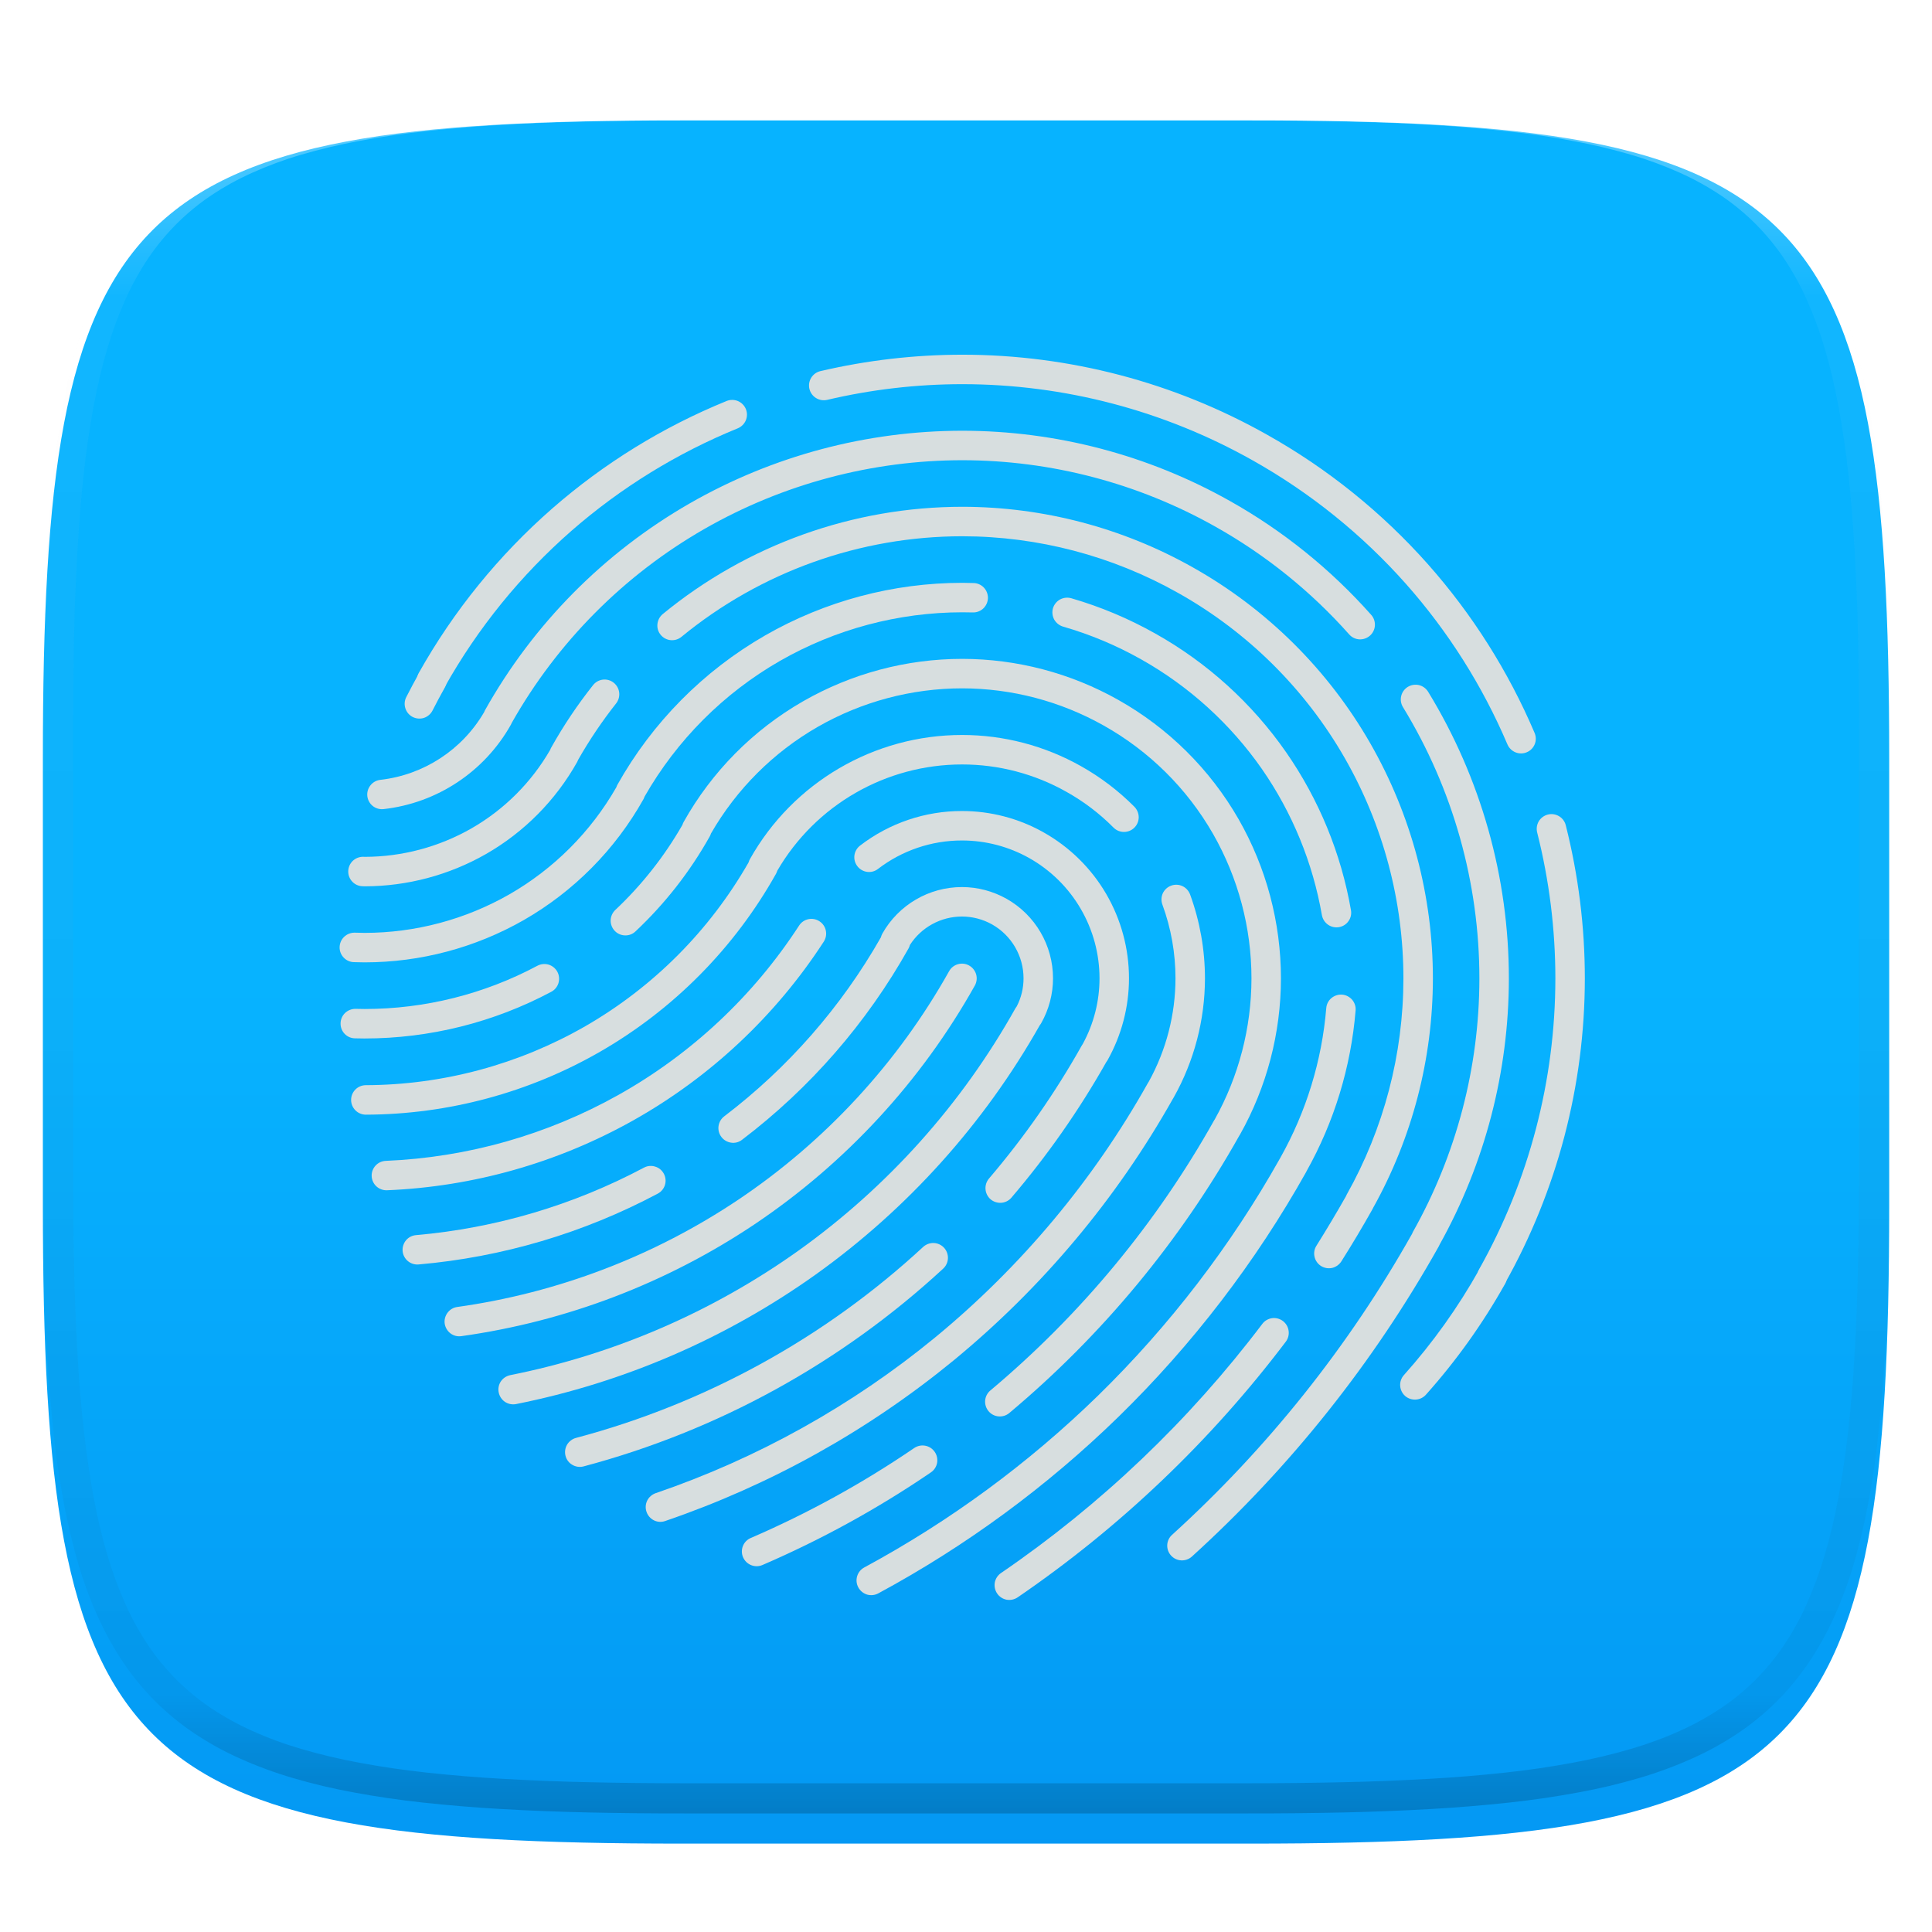 <?xml version="1.0" standalone="no"?><!-- Generator: Gravit.io --><svg xmlns="http://www.w3.org/2000/svg" xmlns:xlink="http://www.w3.org/1999/xlink" style="isolation:isolate" viewBox="0 0 256 256" width="256" height="256"><g id="Group" filter="url(#5XY0EXqLSTmyAeotIkw4BVAfD7A1m8oS)"><linearGradient id="_lgradient_295" x1="1.457167719820518e-16" y1="0.5" x2="-3.7980247890051124e-17" y2="1.5" gradientTransform="matrix(244.648,0,0,228.338,5.68,11.95)" gradientUnits="userSpaceOnUse"><stop offset="0%" stop-opacity="1" style="stop-color:rgb(7,179,255)"/><stop offset="100%" stop-opacity="1" style="stop-color:rgb(0,125,232)"/></linearGradient><path d=" M 165.689 11.95 C 239.745 11.95 250.328 22.507 250.328 96.494 L 250.328 155.745 C 250.328 229.731 239.745 240.288 165.689 240.288 L 90.319 240.288 C 16.264 240.288 5.68 229.731 5.68 155.745 L 5.68 96.494 C 5.68 22.507 16.264 11.95 90.319 11.95 L 165.689 11.95 L 165.689 11.95 Z " id="Path" fill="url(#_lgradient_295)"/></g><defs><filter id="5XY0EXqLSTmyAeotIkw4BVAfD7A1m8oS" x="-200%" y="-200%" width="400%" height="400%" filterUnits="objectBoundingBox" color-interpolation-filters="sRGB"><feGaussianBlur xmlns="http://www.w3.org/2000/svg" in="SourceGraphic" stdDeviation="4.294"/><feOffset xmlns="http://www.w3.org/2000/svg" dx="0" dy="4" result="pf_100_offsetBlur"/><feFlood xmlns="http://www.w3.org/2000/svg" flood-color="#000000" flood-opacity="0.4"/><feComposite xmlns="http://www.w3.org/2000/svg" in2="pf_100_offsetBlur" operator="in" result="pf_100_dropShadow"/><feBlend xmlns="http://www.w3.org/2000/svg" in="SourceGraphic" in2="pf_100_dropShadow" mode="normal"/></filter></defs><g id="Group" filter="url(#ES6NigxmNkspuxVTMTncWInOkr0XVQUc)"><path d=" M 58.895 89.091 C 58.642 89.541 58.22 89.871 57.723 90.009 C 57.225 90.153 56.69 90.089 56.239 89.833 C 55.789 89.578 55.457 89.157 55.312 88.661 C 55.177 88.162 55.24 87.631 55.487 87.177 C 60.104 78.946 66.094 71.566 73.2 65.356 C 80.057 59.373 87.856 54.566 96.283 51.131 C 96.763 50.939 97.299 50.943 97.777 51.141 C 98.256 51.346 98.636 51.727 98.832 52.205 C 99.029 52.684 99.025 53.222 98.822 53.699 C 98.619 54.176 98.237 54.555 97.758 54.754 C 89.732 58.025 82.302 62.601 75.768 68.295 C 68.997 74.212 63.29 81.246 58.895 89.091 L 58.895 89.091 Z  M 109.602 50.985 C 108.548 51.227 107.497 50.572 107.249 49.52 C 107.007 48.472 107.657 47.425 108.704 47.177 C 114.882 45.732 121.205 45.001 127.549 45 C 141.686 45.009 155.581 48.661 167.896 55.603 C 175.913 60.098 183.121 65.902 189.221 72.777 C 195.099 79.415 199.867 86.958 203.341 95.115 C 203.546 95.593 203.555 96.13 203.36 96.609 C 203.169 97.09 202.792 97.473 202.315 97.673 C 201.84 97.88 201.301 97.886 200.821 97.692 C 200.34 97.498 199.954 97.123 199.747 96.648 C 196.438 88.875 191.894 81.688 186.292 75.364 C 180.48 68.818 173.615 63.287 165.982 59.001 C 154.251 52.391 141.014 48.914 127.549 48.905 C 121.506 48.903 115.484 49.601 109.602 50.985 L 109.602 50.985 Z  M 203.682 108.305 C 203.556 107.801 203.634 107.268 203.897 106.821 C 204.166 106.38 204.597 106.061 205.098 105.933 C 205.599 105.806 206.129 105.883 206.573 106.147 C 207.022 106.411 207.344 106.841 207.471 107.348 C 209.151 113.99 210 120.815 210 127.666 C 209.989 141.826 206.338 155.745 199.396 168.086 C 199.143 168.536 198.721 168.866 198.224 169.003 C 197.726 169.148 197.191 169.085 196.74 168.828 C 196.29 168.573 195.957 168.152 195.812 167.656 C 195.677 167.156 195.743 166.623 195.998 166.172 C 202.609 154.414 206.085 141.155 206.094 127.666 C 206.094 121.134 205.284 114.632 203.682 108.305 Z " id="Compound Path" fill="rgb(215,222,223)"/><path d=" M 196.027 166.192 C 196.284 165.742 196.709 165.412 197.209 165.274 C 197.707 165.13 198.242 165.194 198.693 165.45 C 199.142 165.703 199.474 166.123 199.611 166.621 C 199.755 167.119 199.691 167.654 199.435 168.105 C 196.485 173.376 192.964 178.307 188.938 182.809 C 188.587 183.199 188.108 183.424 187.591 183.453 C 187.073 183.482 186.565 183.307 186.175 182.965 C 185.792 182.618 185.56 182.134 185.53 181.618 C 185.5 181.103 185.676 180.597 186.019 180.212 C 189.858 175.919 193.214 171.217 196.027 166.192 L 196.027 166.192 Z  M 57.313 92.147 C 57.079 92.606 56.669 92.957 56.181 93.123 C 55.687 93.28 55.151 93.238 54.687 93.006 C 54.227 92.772 53.879 92.365 53.72 91.874 C 53.554 91.382 53.593 90.844 53.827 90.38 C 54.374 89.309 54.941 88.248 55.526 87.197 C 55.785 86.747 56.209 86.414 56.708 86.269 C 57.208 86.134 57.741 86.201 58.192 86.455 C 58.641 86.709 58.973 87.129 59.11 87.627 C 59.254 88.125 59.19 88.66 58.934 89.111 C 58.373 90.112 57.832 91.124 57.313 92.147 L 57.313 92.147 Z  M 125.762 126.689 C 126.016 126.231 126.436 125.899 126.934 125.762 C 127.432 125.618 127.967 125.681 128.418 125.938 C 128.867 126.191 129.199 126.611 129.346 127.109 C 129.485 127.608 129.422 128.141 129.17 128.593 C 122.06 141.277 112.065 152.11 99.994 160.217 C 88.325 168.03 75.039 173.1 61.131 175.047 C 60.619 175.123 60.098 174.989 59.686 174.676 C 59.276 174.36 59.003 173.899 58.924 173.387 C 58.855 172.874 58.992 172.354 59.305 171.942 C 59.618 171.522 60.077 171.249 60.594 171.181 C 73.914 169.314 86.639 164.458 97.816 156.975 C 109.379 149.213 118.952 138.837 125.762 126.689 L 125.762 126.689 Z " id="Compound Path" fill="rgb(215,222,223)"/><path d=" M 85.328 152.718 C 85.784 152.473 86.319 152.424 86.812 152.582 C 87.31 152.728 87.72 153.07 87.964 153.529 C 88.209 153.986 88.261 154.521 88.108 155.016 C 87.956 155.511 87.612 155.925 87.153 156.165 C 77.329 161.389 66.553 164.58 55.468 165.547 C 54.392 165.641 53.444 164.845 53.349 163.77 C 53.309 163.255 53.47 162.744 53.798 162.345 C 54.132 161.95 54.61 161.704 55.126 161.661 C 65.691 160.737 75.963 157.695 85.328 152.718 L 85.328 152.718 Z " id="Path" fill="rgb(215,222,223)"/><path d=" M 137.772 133.856 C 130.401 146.899 120.267 158.172 108.079 166.885 C 96.207 175.348 82.675 181.198 68.376 184.049 C 67.868 184.145 67.343 184.04 66.912 183.756 C 66.481 183.465 66.183 183.016 66.082 182.506 C 65.974 181.998 66.082 181.471 66.365 181.042 C 66.658 180.612 67.107 180.319 67.615 180.212 C 81.368 177.473 94.384 171.85 105.804 163.712 C 117.628 155.26 127.44 144.302 134.54 131.62 C 134.599 131.532 134.658 131.434 134.726 131.346 C 135.319 130.199 135.627 128.927 135.624 127.636 C 135.625 124.676 134.032 121.946 131.455 120.49 C 130.235 119.806 128.86 119.446 127.461 119.445 C 124.672 119.448 122.075 120.868 120.567 123.214 C 120.527 123.37 120.469 123.521 120.392 123.663 C 114.855 133.543 107.343 142.177 98.324 149.028 C 97.914 149.35 97.396 149.487 96.879 149.409 C 95.812 149.262 95.066 148.279 95.209 147.212 C 95.28 146.7 95.55 146.237 95.961 145.923 C 104.409 139.498 111.47 131.432 116.72 122.208 C 116.769 122.032 116.828 121.866 116.916 121.71 C 119.059 117.9 123.09 115.542 127.461 115.54 C 129.531 115.54 131.562 116.077 133.369 117.092 C 137.176 119.236 139.531 123.267 139.53 127.636 C 139.53 129.706 138.993 131.747 137.977 133.553 C 137.918 133.66 137.849 133.761 137.772 133.856 L 137.772 133.856 Z  M 105.882 120.646 C 106.162 120.209 106.605 119.904 107.112 119.797 C 107.617 119.688 108.145 119.787 108.577 120.07 C 109.016 120.353 109.319 120.792 109.426 121.3 C 109.534 121.808 109.436 122.335 109.153 122.774 C 102.763 132.619 94.073 140.762 83.834 146.499 C 73.857 152.086 62.704 155.244 51.279 155.716 C 50.765 155.735 50.265 155.552 49.883 155.208 C 49.5 154.858 49.271 154.37 49.248 153.851 C 49.226 153.333 49.412 152.827 49.763 152.446 C 50.115 152.065 50.605 151.839 51.123 151.82 C 61.934 151.367 72.487 148.377 81.929 143.092 C 91.616 137.664 99.836 129.96 105.882 120.646 L 105.882 120.646 Z " id="Compound Path" fill="rgb(215,222,223)"/><path d=" M 143.475 136.326 C 144.93 133.661 145.691 130.673 145.691 127.636 C 145.691 124.395 144.832 121.212 143.192 118.41 C 141.56 115.609 139.21 113.294 136.386 111.703 C 133.664 110.171 130.594 109.368 127.471 109.369 C 123.446 109.361 119.532 110.687 116.339 113.138 C 115.929 113.46 115.412 113.597 114.904 113.528 C 114.389 113.46 113.921 113.19 113.605 112.777 C 113.29 112.369 113.15 111.853 113.215 111.342 C 113.283 110.824 113.557 110.355 113.967 110.043 C 117.838 107.066 122.587 105.455 127.471 105.464 C 131.269 105.464 134.999 106.44 138.3 108.305 C 141.729 110.234 144.584 113.041 146.57 116.438 C 148.552 119.837 149.597 123.701 149.597 127.636 C 149.597 131.434 148.611 135.174 146.756 138.483 C 146.704 138.567 146.648 138.648 146.59 138.728 C 142.985 145.11 138.774 151.129 134.013 156.702 C 133.681 157.092 133.203 157.336 132.685 157.375 C 132.168 157.413 131.657 157.249 131.259 156.917 C 130.868 156.576 130.626 156.096 130.586 155.579 C 130.547 155.065 130.712 154.556 131.045 154.163 C 135.702 148.708 139.815 142.813 143.328 136.56 C 143.367 136.482 143.426 136.404 143.475 136.326 L 143.475 136.326 Z  M 122.325 163.224 C 122.707 162.873 123.212 162.687 123.731 162.706 C 124.249 162.726 124.737 162.95 125.088 163.331 C 125.44 163.712 125.625 164.219 125.606 164.737 C 125.586 165.254 125.361 165.743 124.981 166.094 C 111.467 178.584 95.106 187.583 77.321 192.308 C 76.822 192.437 76.291 192.364 75.846 192.103 C 75.395 191.849 75.068 191.423 74.938 190.922 C 74.805 190.421 74.875 189.888 75.133 189.438 C 75.397 188.992 75.825 188.666 76.325 188.53 C 93.492 183.971 109.284 175.283 122.325 163.224 L 122.325 163.224 Z " id="Compound Path" fill="rgb(215,222,223)"/><path d=" M 99.193 112.269 C 99.232 112.123 99.291 111.976 99.369 111.839 C 105.078 101.673 115.831 95.382 127.49 95.388 C 133.005 95.389 138.426 96.812 143.231 99.518 C 145.833 100.977 148.219 102.791 150.32 104.908 C 150.681 105.279 150.886 105.776 150.886 106.294 C 150.882 107.369 150.008 108.238 148.933 108.237 C 148.413 108.237 147.914 108.029 147.547 107.661 C 145.702 105.799 143.605 104.205 141.317 102.926 C 137.098 100.544 132.335 99.293 127.49 99.294 C 117.405 99.29 108.078 104.648 103.001 113.363 C 102.954 113.507 102.895 113.648 102.825 113.782 C 97.325 123.594 89.275 131.737 79.527 137.351 C 70.079 142.787 59.376 145.664 48.476 145.699 C 47.958 145.699 47.461 145.494 47.095 145.127 C 46.729 144.761 46.523 144.264 46.524 143.746 C 46.523 142.671 47.392 141.797 48.467 141.793 C 58.688 141.757 68.723 139.058 77.584 133.963 C 86.582 128.774 94.039 121.287 99.193 112.269 L 99.193 112.269 Z  M 155.407 143.609 C 147.956 156.84 138.12 168.578 126.397 178.23 C 115.022 187.566 102.065 194.784 88.14 199.543 C 87.653 199.716 87.118 199.684 86.655 199.455 C 86.191 199.226 85.836 198.822 85.669 198.332 C 85.498 197.843 85.529 197.305 85.757 196.839 C 85.989 196.377 86.392 196.023 86.88 195.853 C 100.361 191.244 112.906 184.254 123.917 175.213 C 135.322 165.82 144.881 154.388 152.107 141.5 C 152.146 141.432 152.185 141.373 152.224 141.315 C 154.536 137.126 155.751 132.421 155.758 127.636 C 155.758 124.307 155.173 120.988 154.02 117.854 C 153.844 117.367 153.865 116.831 154.079 116.36 C 154.3 115.892 154.696 115.531 155.182 115.354 C 155.668 115.173 156.206 115.194 156.676 115.413 C 157.145 115.628 157.506 116.028 157.692 116.516 C 158.994 120.082 159.662 123.849 159.664 127.646 C 159.655 133.17 158.23 138.599 155.524 143.414 C 155.485 143.482 155.446 143.541 155.407 143.609 Z " id="Compound Path" fill="rgb(215,222,223)"/><path d=" M 71.208 125.967 C 71.668 125.725 72.204 125.672 72.702 125.82 C 73.2 125.977 73.61 126.318 73.854 126.768 C 74.098 127.226 74.147 127.763 74.001 128.261 C 73.851 128.756 73.51 129.17 73.054 129.413 C 65.436 133.476 56.935 135.602 48.301 135.603 L 48.281 135.603 L 47.051 135.584 C 46.533 135.581 46.038 135.371 45.677 135 C 45.315 134.63 45.117 134.13 45.127 133.612 C 45.127 133.094 45.342 132.596 45.713 132.235 C 46.085 131.876 46.583 131.676 47.1 131.678 L 48.32 131.698 C 56.304 131.696 64.165 129.727 71.208 125.967 L 71.208 125.967 Z  M 164.293 148.344 C 164.273 148.383 164.254 148.422 164.224 148.462 C 156.369 162.46 146.041 174.918 133.74 185.23 C 133.344 185.564 132.83 185.725 132.314 185.679 C 131.796 185.637 131.317 185.387 130.986 184.986 C 130.655 184.588 130.494 184.076 130.537 183.561 C 130.586 183.053 130.83 182.574 131.23 182.243 C 143.199 172.201 153.247 160.07 160.885 146.441 C 160.914 146.401 160.934 146.362 160.963 146.323 C 164.145 140.612 165.818 134.184 165.826 127.646 C 165.824 120.93 164.07 114.331 160.738 108.5 C 157.295 102.491 152.287 97.528 146.248 94.139 C 140.524 90.916 134.069 89.218 127.5 89.208 C 120.781 89.212 114.18 90.972 108.352 94.314 C 102.469 97.694 97.587 102.572 94.203 108.452 C 94.164 108.588 94.108 108.719 94.037 108.842 C 91.423 113.512 88.107 117.754 84.205 121.417 C 83.831 121.776 83.326 121.967 82.808 121.944 C 82.293 121.932 81.804 121.714 81.451 121.339 C 81.094 120.959 80.901 120.454 80.914 119.933 C 80.935 119.418 81.155 118.931 81.529 118.576 C 85.035 115.277 88.032 111.477 90.425 107.3 C 90.464 107.163 90.522 107.036 90.591 106.909 C 94.321 100.249 99.788 94.725 106.409 90.926 C 112.829 87.244 120.1 85.306 127.5 85.303 C 134.739 85.311 141.854 87.18 148.162 90.731 C 154.815 94.469 160.332 99.938 164.127 106.558 C 167.799 112.98 169.73 120.249 169.731 127.646 C 169.725 134.897 167.856 142.024 164.302 148.344 C 164.273 148.393 164.254 148.432 164.224 148.462 M 121.144 189.868 C 122.037 189.264 123.25 189.495 123.858 190.385 C 124.151 190.815 124.258 191.332 124.17 191.85 C 124.073 192.357 123.78 192.806 123.35 193.099 C 116.318 197.893 108.844 202.002 101.029 205.372 C 100.554 205.579 100.015 205.585 99.535 205.391 C 99.054 205.198 98.668 204.823 98.461 204.347 C 98.254 203.872 98.247 203.334 98.441 202.853 C 98.632 202.372 99.009 201.989 99.486 201.789 C 107.069 198.515 114.321 194.523 121.144 189.868 L 121.144 189.868 Z " id="Compound Path" fill="rgb(215,222,223)"/><path d=" M 169.624 151.459 C 169.644 151.43 169.653 151.4 169.673 151.371 C 173.091 145.286 175.159 138.536 175.737 131.581 C 175.776 131.063 176.02 130.585 176.42 130.253 C 176.817 129.919 177.329 129.754 177.846 129.794 C 178.353 129.833 178.832 130.087 179.174 130.478 C 179.506 130.878 179.672 131.386 179.623 131.903 C 179.008 139.385 176.79 146.648 173.12 153.197 C 173.11 153.226 173.09 153.255 173.081 153.285 C 166.38 165.236 158.002 176.164 148.201 185.738 C 138.728 194.972 128.018 202.845 116.378 209.131 C 115.92 209.376 115.384 209.432 114.885 209.287 C 114.392 209.134 113.978 208.794 113.732 208.34 C 113.483 207.886 113.427 207.352 113.576 206.856 C 113.723 206.358 114.064 205.938 114.523 205.694 C 125.844 199.58 136.262 191.924 145.477 182.945 C 154.983 173.652 163.114 163.049 169.624 151.459 C 169.644 151.43 169.653 151.4 169.673 151.371 M 173.12 153.197 C 173.11 153.226 173.09 153.255 173.071 153.285" fill-rule="evenodd" id="Compound Path" fill="rgb(215,222,223)"/><path d=" M 175.16 119.269 C 173.95 112.311 171.238 105.701 167.212 99.899 C 163.032 93.904 157.551 88.931 151.179 85.352 C 147.918 83.515 144.454 82.064 140.858 81.027 C 140.361 80.878 139.941 80.541 139.686 80.089 C 139.442 79.634 139.383 79.103 139.52 78.605 C 139.667 78.107 140.008 77.687 140.458 77.434 C 140.913 77.19 141.444 77.131 141.942 77.268 C 145.827 78.395 149.569 79.967 153.093 81.954 C 159.982 85.816 165.904 91.191 170.415 97.673 C 174.768 103.939 177.701 111.079 179.008 118.596 C 179.105 119.104 178.988 119.63 178.685 120.05 C 178.392 120.48 177.934 120.763 177.426 120.851 C 176.918 120.939 176.395 120.823 175.971 120.529 C 175.547 120.231 175.256 119.779 175.16 119.269 Z  M 85.406 103.56 C 85.367 103.678 85.318 103.793 85.259 103.902 C 81.521 110.568 76.048 116.098 69.421 119.904 C 62.995 123.579 55.722 125.514 48.32 125.518 L 48.281 125.518 L 46.914 125.489 C 46.397 125.483 45.904 125.268 45.547 124.893 C 45.187 124.523 44.99 124.023 45 123.507 C 45.01 122.989 45.225 122.491 45.596 122.14 C 45.968 121.78 46.466 121.58 46.983 121.583 L 48.33 121.612 C 55.047 121.603 61.645 119.847 67.478 116.516 C 73.384 113.127 78.281 108.228 81.666 102.32 C 81.705 102.203 81.754 102.086 81.812 101.979 C 86.436 93.735 93.204 86.896 101.4 82.188 C 109.348 77.633 118.349 75.233 127.51 75.227 L 127.539 75.227 L 128.975 75.256 C 129.492 75.256 129.99 75.471 130.351 75.842 C 130.713 76.213 130.908 76.711 130.908 77.229 C 130.897 77.748 130.683 78.242 130.312 78.605 C 129.942 78.965 129.443 79.162 128.926 79.152 L 127.5 79.132 C 119.024 79.139 110.697 81.361 103.343 85.576 C 95.87 89.867 89.677 96.075 85.406 103.56 L 85.406 103.56 Z " id="Compound Path" fill="rgb(215,222,223)"/><path d=" M 72.907 97.351 C 72.946 97.243 72.985 97.136 73.044 97.048 C 74.665 94.151 76.516 91.388 78.58 88.788 C 78.899 88.379 79.369 88.115 79.885 88.054 C 80.4 87.994 80.919 88.142 81.324 88.466 C 81.724 88.788 81.988 89.257 82.047 89.774 C 82.104 90.288 81.957 90.804 81.637 91.21 C 79.78 93.564 78.102 96.054 76.618 98.659 C 76.578 98.763 76.532 98.864 76.481 98.962 C 73.633 104.042 69.463 108.256 64.412 111.156 C 59.514 113.956 53.972 115.433 48.33 115.442 L 48.32 115.442 L 48.086 115.432 C 47.011 115.428 46.142 114.555 46.143 113.48 C 46.143 112.962 46.348 112.464 46.719 112.093 C 47.09 111.731 47.587 111.528 48.105 111.527 L 48.33 111.537 C 53.29 111.528 58.162 110.229 62.469 107.768 C 66.807 105.278 70.408 101.684 72.907 97.351 L 72.907 97.351 Z  M 174.438 163.058 C 175.792 160.9 177.097 158.713 178.353 156.497 C 178.373 156.428 178.412 156.37 178.441 156.301 C 183.362 147.555 185.951 137.691 185.96 127.656 C 185.961 117.415 183.285 107.352 178.197 98.464 C 172.952 89.306 165.322 81.741 156.12 76.574 C 147.39 71.655 137.541 69.066 127.52 69.057 C 113.944 69.059 100.79 73.769 90.298 82.384 C 89.897 82.715 89.38 82.873 88.862 82.823 C 88.347 82.773 87.873 82.52 87.544 82.12 C 87.213 81.723 87.058 81.209 87.114 80.695 C 87.164 80.177 87.416 79.699 87.817 79.367 C 99.011 70.176 113.046 65.152 127.529 65.151 C 138.216 65.163 148.721 67.924 158.034 73.167 C 167.85 78.681 175.989 86.752 181.585 96.521 C 187.012 106 189.866 116.733 189.866 127.656 C 189.855 138.288 187.133 148.743 181.957 158.03 C 181.927 158.098 181.898 158.156 181.859 158.225 C 180.546 160.565 179.172 162.87 177.738 165.137 C 177.455 165.577 177.016 165.889 176.518 166.006 C 176.012 166.116 175.483 166.025 175.043 165.752 C 174.606 165.475 174.297 165.036 174.184 164.532 C 174.065 164.027 174.157 163.495 174.438 163.058 L 174.438 163.058 Z  M 167.261 173.426 C 167.573 173.006 168.032 172.743 168.55 172.665 C 169.063 172.596 169.582 172.733 169.995 173.045 C 170.405 173.358 170.679 173.817 170.747 174.334 C 170.823 174.846 170.689 175.367 170.376 175.779 C 160.44 188.917 148.44 200.359 134.843 209.658 C 134.413 209.951 133.886 210.058 133.378 209.97 C 132.869 209.873 132.42 209.578 132.129 209.15 C 131.838 208.721 131.726 208.196 131.816 207.686 C 131.914 207.178 132.207 206.729 132.636 206.436 C 145.885 197.375 157.578 186.227 167.261 173.426 L 167.261 173.426 Z " id="Compound Path" fill="rgb(215,222,223)"/><path d=" M 64.139 92.381 C 64.178 92.284 64.217 92.196 64.266 92.108 C 70.666 80.69 80.04 71.219 91.391 64.702 C 102.394 58.394 114.856 55.075 127.539 55.076 C 139.951 55.085 152.151 58.289 162.965 64.38 C 170.005 68.333 176.335 73.434 181.693 79.474 C 182.035 79.855 182.21 80.363 182.181 80.88 C 182.153 81.399 181.917 81.884 181.527 82.227 C 181.137 82.569 180.629 82.745 180.111 82.716 C 179.595 82.687 179.113 82.451 178.773 82.061 C 173.7 76.352 167.71 71.528 161.051 67.788 C 150.821 62.026 139.28 58.994 127.539 58.981 C 115.538 58.983 103.746 62.123 93.334 68.09 C 82.685 74.2 73.876 83.063 67.83 93.748 C 67.79 93.845 67.745 93.94 67.693 94.031 C 64.198 100.253 57.922 104.413 50.83 105.21 C 50.316 105.268 49.8 105.12 49.394 104.8 C 48.99 104.476 48.731 104.006 48.672 103.492 C 48.615 102.977 48.766 102.46 49.092 102.057 C 49.413 101.65 49.885 101.39 50.4 101.334 C 56.135 100.683 61.228 97.365 64.139 92.381 L 64.139 92.381 Z  M 187.102 161.496 C 187.133 161.405 187.173 161.316 187.22 161.232 C 192.983 150.983 196.016 139.424 196.027 127.666 C 196.027 114.973 192.523 102.527 185.901 91.698 C 185.63 91.257 185.545 90.725 185.666 90.222 C 185.787 89.718 186.104 89.283 186.546 89.013 C 186.988 88.747 187.517 88.663 188.02 88.779 C 188.523 88.902 188.958 89.217 189.231 89.657 C 196.231 101.099 199.934 114.252 199.933 127.666 C 199.924 140 196.768 152.127 190.764 162.901 C 190.725 162.989 190.686 163.077 190.637 163.165 C 182.021 178.537 170.974 192.415 157.926 204.259 C 157.542 204.604 157.036 204.783 156.52 204.757 C 155.445 204.704 154.616 203.791 154.665 202.716 C 154.69 202.199 154.922 201.713 155.309 201.369 C 167.973 189.866 178.708 176.404 187.102 161.496 L 187.102 161.496 Z " id="Compound Path" fill="rgb(215,222,223)"/></g><defs><filter id="ES6NigxmNkspuxVTMTncWInOkr0XVQUc" x="-200%" y="-200%" width="400%" height="400%" filterUnits="objectBoundingBox" color-interpolation-filters="sRGB"><feGaussianBlur xmlns="http://www.w3.org/2000/svg" in="SourceGraphic" stdDeviation="0.429"/><feOffset xmlns="http://www.w3.org/2000/svg" dx="0" dy="2" result="pf_100_offsetBlur"/><feFlood xmlns="http://www.w3.org/2000/svg" flood-color="#000000" flood-opacity="0.2"/><feComposite xmlns="http://www.w3.org/2000/svg" in2="pf_100_offsetBlur" operator="in" result="pf_100_dropShadow"/><feBlend xmlns="http://www.w3.org/2000/svg" in="SourceGraphic" in2="pf_100_dropShadow" mode="normal"/></filter></defs><g opacity="0.4"><linearGradient id="_lgradient_296" x1="0.517" y1="0" x2="0.517" y2="1" gradientTransform="matrix(244.65,0,0,228.34,5.68,11.95)" gradientUnits="userSpaceOnUse"><stop offset="0%" stop-opacity="1" style="stop-color:rgb(255,255,255)"/><stop offset="12.5%" stop-opacity="0.098" style="stop-color:rgb(255,255,255)"/><stop offset="92.5%" stop-opacity="0.098" style="stop-color:rgb(0,0,0)"/><stop offset="100%" stop-opacity="0.498" style="stop-color:rgb(0,0,0)"/></linearGradient><path d=" M 165.068 11.951 C 169.396 11.941 173.724 11.991 178.052 12.089 C 181.927 12.167 185.803 12.315 189.678 12.541 C 193.131 12.737 196.583 13.022 200.026 13.395 C 203.085 13.73 206.144 14.181 209.174 14.741 C 211.889 15.243 214.574 15.881 217.22 16.657 C 219.62 17.355 221.971 18.219 224.243 19.241 C 226.358 20.184 228.384 21.304 230.302 22.591 C 232.142 23.829 233.863 25.244 235.437 26.806 C 237.001 28.378 238.417 30.088 239.656 31.925 C 240.945 33.841 242.066 35.865 243.02 37.967 C 244.043 40.247 244.909 42.585 245.617 44.972 C 246.394 47.615 247.034 50.297 247.535 53.009 C 248.096 56.035 248.548 59.081 248.883 62.136 C 249.257 65.575 249.542 69.014 249.739 72.462 C 249.965 76.323 250.112 80.194 250.201 84.055 C 250.289 88.378 250.339 92.701 250.329 97.014 L 250.329 155.226 C 250.339 159.549 250.289 163.862 250.201 168.185 C 250.112 172.056 249.965 175.917 249.739 179.778 C 249.542 183.226 249.257 186.675 248.883 190.104 C 248.548 193.159 248.096 196.215 247.535 199.241 C 247.034 201.943 246.394 204.625 245.617 207.268 C 244.909 209.655 244.043 212.003 243.02 214.273 C 242.066 216.385 240.945 218.399 239.656 220.315 C 238.417 222.152 237.001 223.872 235.437 225.434 C 233.863 226.996 232.142 228.411 230.302 229.649 C 228.384 230.936 226.358 232.056 224.243 232.999 C 221.971 234.021 219.62 234.885 217.22 235.593 C 214.574 236.369 211.889 237.007 209.174 237.499 C 206.144 238.068 203.085 238.51 200.026 238.845 C 196.583 239.218 193.131 239.503 189.678 239.699 C 185.803 239.925 181.927 240.073 178.052 240.161 C 173.724 240.249 169.396 240.299 165.068 240.289 L 90.942 240.289 C 86.614 240.299 82.286 240.249 77.958 240.161 C 74.083 240.073 70.207 239.925 66.332 239.699 C 62.879 239.503 59.427 239.218 55.984 238.845 C 52.925 238.51 49.866 238.068 46.836 237.499 C 44.121 237.007 41.436 236.369 38.79 235.593 C 36.39 234.885 34.039 234.021 31.767 232.999 C 29.652 232.056 27.626 230.936 25.708 229.649 C 23.868 228.411 22.147 226.996 20.573 225.434 C 19.009 223.872 17.593 222.152 16.354 220.315 C 15.065 218.399 13.944 216.385 12.99 214.273 C 11.967 212.003 11.101 209.655 10.393 207.268 C 9.616 204.625 8.976 201.943 8.475 199.241 C 7.914 196.215 7.462 193.159 7.127 190.104 C 6.753 186.675 6.468 183.226 6.271 179.778 C 6.045 175.917 5.898 172.056 5.809 168.185 C 5.721 163.862 5.671 159.549 5.681 155.226 L 5.681 97.014 C 5.671 92.701 5.721 88.378 5.809 84.055 C 5.898 80.194 6.045 76.323 6.271 72.462 C 6.468 69.014 6.753 65.575 7.127 62.136 C 7.462 59.081 7.914 56.035 8.475 53.009 C 8.976 50.297 9.616 47.615 10.393 44.972 C 11.101 42.585 11.967 40.247 12.99 37.967 C 13.944 35.865 15.065 33.841 16.354 31.925 C 17.593 30.088 19.009 28.378 20.573 26.806 C 22.147 25.244 23.868 23.829 25.708 22.591 C 27.626 21.304 29.652 20.184 31.767 19.241 C 34.039 18.219 36.39 17.355 38.79 16.657 C 41.436 15.881 44.121 15.243 46.836 14.741 C 49.866 14.181 52.925 13.73 55.984 13.395 C 59.427 13.022 62.879 12.737 66.332 12.541 C 70.207 12.315 74.083 12.167 77.958 12.089 C 82.286 11.991 86.614 11.941 90.942 11.951 L 165.068 11.951 Z  M 165.078 15.96 C 169.376 15.95 173.675 15.999 177.973 16.087 C 181.8 16.176 185.626 16.323 189.452 16.539 C 192.836 16.736 196.219 17.011 199.583 17.384 C 202.554 17.699 205.515 18.131 208.446 18.681 C 211.023 19.153 213.58 19.762 216.099 20.499 C 218.322 21.147 220.495 21.953 222.6 22.896 C 224.509 23.751 226.338 24.763 228.069 25.922 C 229.692 27.013 231.207 28.26 232.594 29.646 C 233.981 31.031 235.23 32.544 236.332 34.165 C 237.492 35.894 238.506 37.712 239.361 39.608 C 240.306 41.72 241.112 43.892 241.761 46.102 C 242.509 48.617 243.109 51.162 243.591 53.736 C 244.132 56.664 244.565 59.611 244.889 62.578 C 245.263 65.938 245.539 69.308 245.735 72.688 C 245.952 76.51 246.109 80.322 246.188 84.144 C 246.276 88.437 246.325 92.721 246.325 97.014 C 246.325 97.014 246.325 97.014 246.325 97.014 L 246.325 155.226 C 246.325 155.226 246.325 155.226 246.325 155.226 C 246.325 159.519 246.276 163.803 246.188 168.096 C 246.109 171.918 245.952 175.74 245.735 179.552 C 245.539 182.932 245.263 186.302 244.889 189.672 C 244.565 192.629 244.132 195.576 243.591 198.504 C 243.109 201.078 242.509 203.623 241.761 206.138 C 241.112 208.358 240.306 210.52 239.361 212.632 C 238.506 214.528 237.492 216.356 236.332 218.075 C 235.23 219.706 233.981 221.219 232.594 222.604 C 231.207 223.98 229.692 225.227 228.069 226.318 C 226.338 227.477 224.509 228.489 222.6 229.344 C 220.495 230.297 218.322 231.093 216.099 231.741 C 213.58 232.478 211.023 233.087 208.446 233.559 C 205.515 234.109 202.554 234.541 199.583 234.865 C 196.219 235.229 192.836 235.514 189.452 235.701 C 185.626 235.917 181.8 236.074 177.973 236.153 C 173.675 236.251 169.376 236.29 165.078 236.29 C 165.078 236.29 165.078 236.29 165.068 236.29 L 90.942 236.29 C 90.932 236.29 90.932 236.29 90.932 236.29 C 86.634 236.29 82.335 236.251 78.037 236.153 C 74.21 236.074 70.384 235.917 66.558 235.701 C 63.174 235.514 59.791 235.229 56.427 234.865 C 53.456 234.541 50.495 234.109 47.564 233.559 C 44.987 233.087 42.43 232.478 39.911 231.741 C 37.688 231.093 35.515 230.297 33.41 229.344 C 31.501 228.489 29.672 227.477 27.941 226.318 C 26.318 225.227 24.803 223.98 23.416 222.604 C 22.029 221.219 20.78 219.706 19.678 218.075 C 18.518 216.356 17.504 214.528 16.649 212.632 C 15.704 210.52 14.898 208.358 14.249 206.138 C 13.501 203.623 12.901 201.078 12.419 198.504 C 11.878 195.576 11.445 192.629 11.121 189.672 C 10.747 186.302 10.472 182.932 10.275 179.552 C 10.058 175.74 9.901 171.918 9.822 168.096 C 9.734 163.803 9.685 159.519 9.685 155.226 C 9.685 155.226 9.685 155.226 9.685 155.226 L 9.685 97.014 C 9.685 97.014 9.685 97.014 9.685 97.014 C 9.685 92.721 9.734 88.437 9.822 84.144 C 9.901 80.322 10.058 76.51 10.275 72.688 C 10.472 69.308 10.747 65.938 11.121 62.578 C 11.445 59.611 11.878 56.664 12.419 53.736 C 12.901 51.162 13.501 48.617 14.249 46.102 C 14.898 43.892 15.704 41.72 16.649 39.608 C 17.504 37.712 18.518 35.894 19.678 34.165 C 20.78 32.544 22.029 31.031 23.416 29.646 C 24.803 28.26 26.318 27.013 27.941 25.922 C 29.672 24.763 31.501 23.751 33.41 22.896 C 35.515 21.953 37.688 21.147 39.911 20.499 C 42.43 19.762 44.987 19.153 47.564 18.681 C 50.495 18.131 53.456 17.699 56.427 17.384 C 59.791 17.011 63.174 16.736 66.558 16.539 C 70.384 16.323 74.21 16.176 78.037 16.087 C 82.335 15.999 86.634 15.95 90.932 15.96 C 90.932 15.96 90.932 15.96 90.942 15.96 L 165.068 15.96 C 165.078 15.96 165.078 15.96 165.078 15.96 Z " fill-rule="evenodd" id="highlight" fill="url(#_lgradient_296)"/></g></svg>